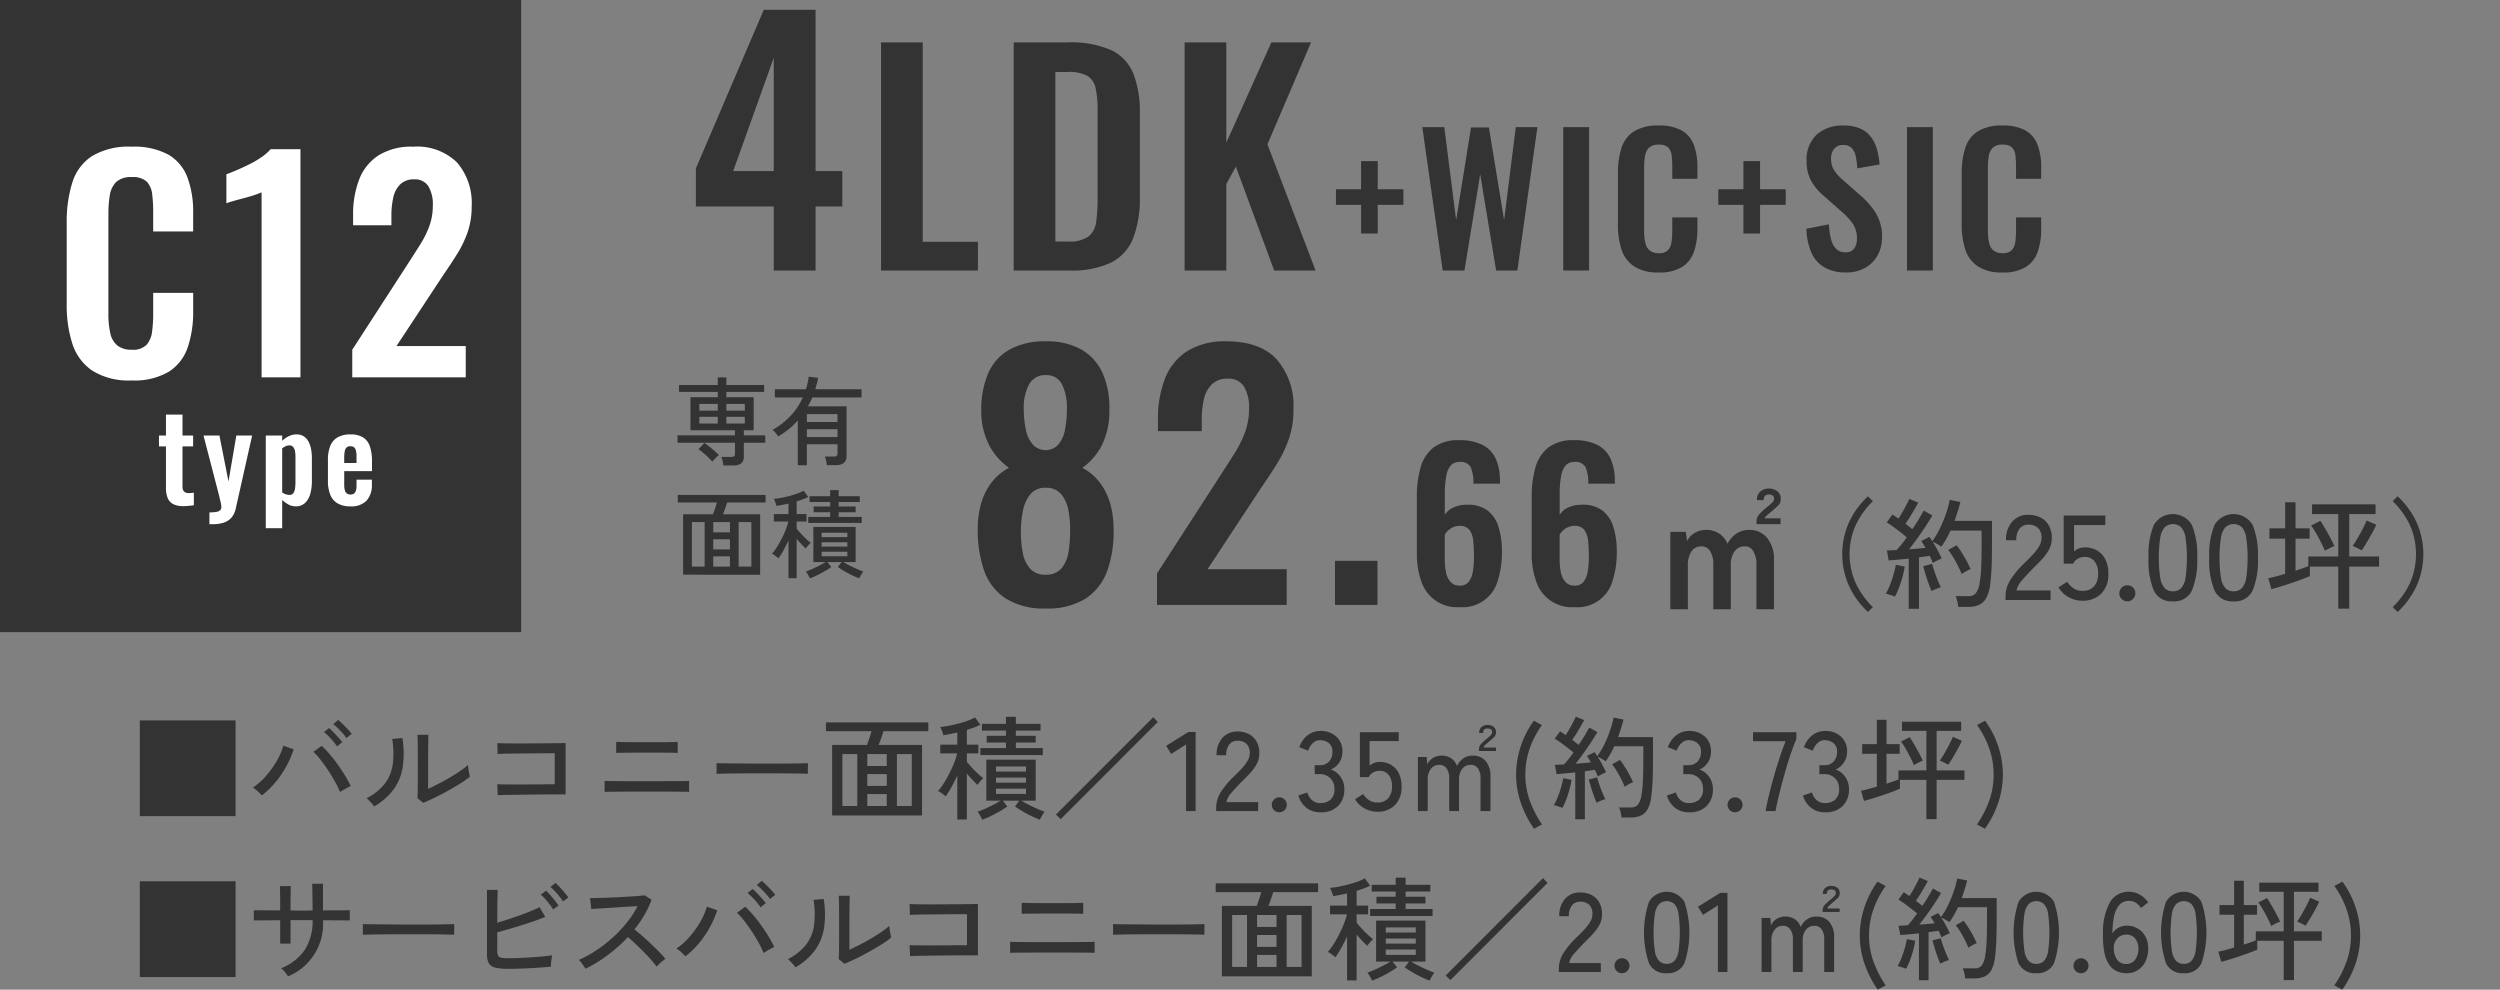 <svg xmlns="http://www.w3.org/2000/svg" viewBox="0 0 310.707 122.998"><rect x="0" y="0" width="310.707" height="122.998" fill="#808080" stroke="none"/><defs><style>.cls-1{fill:none;}.cls-2{fill:#333;}.cls-3{fill:#fff;}</style></defs><g id="レイヤー_2" data-name="レイヤー 2"><g id="SP_詳細"><rect class="cls-1" width="310.707" height="78.562"/><path class="cls-2" d="M96.164,33.62v-7.96H86.484V20.94L94.923,1.22h6.44V21.26h3.32v4.4h-3.32v7.96ZM91.124,21.26h5.04V7.18Z"/><path class="cls-2" d="M109.499,33.62V5.27h5.181V30.05h6.859v3.57Z"/><path class="cls-2" d="M125.983,33.62V5.27h6.686a12.59,12.59,0,0,1,5.407.945,5.508,5.508,0,0,1,2.765,2.905,12.941,12.941,0,0,1,.823,4.97V24.45a13.853,13.853,0,0,1-.823,5.127,5.73,5.73,0,0,1-2.729,3.045,11.41,11.41,0,0,1-5.232.998Zm5.181-3.605h1.574a4.064,4.064,0,0,0,2.556-.63,2.782,2.782,0,0,0,.944-1.837,20.99,20.99,0,0,0,.176-2.958V13.74a12.614,12.614,0,0,0-.245-2.765,2.37,2.37,0,0,0-1.016-1.54A4.791,4.791,0,0,0,132.668,8.945h-1.505Z"/><path class="cls-2" d="M147.228,33.62V5.27h5.181v12.46l5.6-12.46h4.935l-5.425,12.67,5.985,15.68H158.358l-4.76-12.915-1.189,2.17V33.62Z"/><path class="cls-2" d="M169.159,29.022v-3.564h-3.124v-1.936h3.124v-3.498h2.067v3.498h3.19v1.936h-3.19v3.564Z"/><path class="cls-2" d="M179.3,33.62,176.77,15.8h2.729l1.474,11.55,1.849-11.506h2.222l1.892,11.506L188.386,15.8h2.685l-2.486,17.82h-2.64L183.964,21.674l-1.958,11.946Z"/><path class="cls-2" d="M194.283,33.62V15.8h3.212V33.62Z"/><path class="cls-2" d="M206.14,33.862a5.319,5.319,0,0,1-3.068-.77,4.014,4.014,0,0,1-1.552-2.101,9.786,9.786,0,0,1-.439-3.069V21.564a10.214,10.214,0,0,1,.439-3.168,3.8,3.8,0,0,1,1.552-2.068,5.568,5.568,0,0,1,3.068-.726,5.632,5.632,0,0,1,2.894.627,3.448,3.448,0,0,1,1.484,1.793,7.631,7.631,0,0,1,.44,2.706v1.496h-3.124v-1.54a10.967,10.967,0,0,0-.077-1.364,1.694,1.694,0,0,0-.418-.979,1.57,1.57,0,0,0-1.177-.363,1.667,1.667,0,0,0-1.221.385,1.855,1.855,0,0,0-.495,1.034,8.721,8.721,0,0,0-.11,1.463v7.744a6.806,6.806,0,0,0,.154,1.595,1.652,1.652,0,0,0,.561.946,1.755,1.755,0,0,0,1.111.319,1.482,1.482,0,0,0,1.155-.385,1.897,1.897,0,0,0,.429-1.023,10.545,10.545,0,0,0,.088-1.43v-1.606h3.124V28.45a8.654,8.654,0,0,1-.418,2.805,3.649,3.649,0,0,1-1.463,1.914A5.286,5.286,0,0,1,206.14,33.862Z"/><path class="cls-2" d="M216.679,29.022v-3.564h-3.124v-1.936h3.124v-3.498h2.067v3.498h3.19v1.936h-3.19v3.564Z"/><path class="cls-2" d="M229.439,33.862a5.262,5.262,0,0,1-2.684-.627,3.95,3.95,0,0,1-1.629-1.837,7.893,7.893,0,0,1-.615-2.97l2.794-.55a8.607,8.607,0,0,0,.253,1.826,2.637,2.637,0,0,0,.638,1.221,1.532,1.532,0,0,0,1.133.429,1.27,1.27,0,0,0,1.122-.473,2.051,2.051,0,0,0,.33-1.199,3.24,3.24,0,0,0-.528-1.914,8.257,8.257,0,0,0-1.407-1.496l-2.244-1.98a6.734,6.734,0,0,1-1.507-1.815,5,5,0,0,1-.562-2.475,4.221,4.221,0,0,1,1.232-3.256,4.755,4.755,0,0,1,3.366-1.144,4.993,4.993,0,0,1,2.09.385,3.331,3.331,0,0,1,1.331,1.067,4.805,4.805,0,0,1,.736,1.551,9.169,9.169,0,0,1,.309,1.837l-2.772.484a9.526,9.526,0,0,0-.187-1.496,2.091,2.091,0,0,0-.506-1.034,1.424,1.424,0,0,0-1.067-.374,1.35,1.35,0,0,0-1.111.473,1.803,1.803,0,0,0-.385,1.177,2.699,2.699,0,0,0,.374,1.485,5.782,5.782,0,0,0,1.078,1.199l2.222,1.958a9.214,9.214,0,0,1,1.881,2.167,5.535,5.535,0,0,1,.781,3.003,4.513,4.513,0,0,1-.561,2.266,4.023,4.023,0,0,1-1.562,1.551A4.712,4.712,0,0,1,229.439,33.862Z"/><path class="cls-2" d="M237.006,33.62V15.8h3.212V33.62Z"/><path class="cls-2" d="M248.865,33.862a5.319,5.319,0,0,1-3.068-.77,4.014,4.014,0,0,1-1.552-2.101,9.786,9.786,0,0,1-.439-3.069V21.564a10.214,10.214,0,0,1,.439-3.168,3.8,3.8,0,0,1,1.552-2.068,5.568,5.568,0,0,1,3.068-.726,5.632,5.632,0,0,1,2.894.627,3.448,3.448,0,0,1,1.484,1.793,7.631,7.631,0,0,1,.44,2.706v1.496h-3.124v-1.54A10.967,10.967,0,0,0,250.482,19.32a1.694,1.694,0,0,0-.418-.979,1.57,1.57,0,0,0-1.177-.363,1.667,1.667,0,0,0-1.221.385,1.855,1.855,0,0,0-.495,1.034,8.721,8.721,0,0,0-.11,1.463v7.744a6.806,6.806,0,0,0,.154,1.595,1.652,1.652,0,0,0,.561.946,1.755,1.755,0,0,0,1.111.319,1.482,1.482,0,0,0,1.155-.385,1.897,1.897,0,0,0,.429-1.023,10.545,10.545,0,0,0,.088-1.43v-1.606h3.124V28.45a8.654,8.654,0,0,1-.418,2.805,3.649,3.649,0,0,1-1.463,1.914A5.286,5.286,0,0,1,248.865,33.862Z"/><path class="cls-2" d="M129.957,75.623a8.877,8.877,0,0,1-4.96-1.24,6.765,6.765,0,0,1-2.681-3.46,15.138,15.138,0,0,1-.8-5.14,12.027,12.027,0,0,1,.26-2.58,8.637,8.637,0,0,1,.761-2.14,7.156,7.156,0,0,1,1.22-1.7,6.418,6.418,0,0,1,1.64-1.22,8.097,8.097,0,0,1-2.42-2.74,9.212,9.212,0,0,1-1.02-4.42,11.231,11.231,0,0,1,.859-4.58,6.19,6.19,0,0,1,2.66-2.96,8.984,8.984,0,0,1,4.48-1.02,8.709,8.709,0,0,1,4.479,1.04,6.371,6.371,0,0,1,2.62,2.96,10.687,10.687,0,0,1,.82,4.56,9.518,9.518,0,0,1-.98,4.44,7.778,7.778,0,0,1-2.38,2.72,6.423,6.423,0,0,1,1.641,1.22,7.212,7.212,0,0,1,1.22,1.7,8.676,8.676,0,0,1,.76,2.14,12.027,12.027,0,0,1,.26,2.58,14.251,14.251,0,0,1-.779,5.14,6.911,6.911,0,0,1-2.681,3.46A8.856,8.856,0,0,1,129.957,75.623Zm0-4.2a2.416,2.416,0,0,0,1.979-.8,4.163,4.163,0,0,0,.86-2.02,15.479,15.479,0,0,0,.2-2.5,12.083,12.083,0,0,0-.2-2.62,4.496,4.496,0,0,0-.9-2.06,2.37,2.37,0,0,0-1.939-.8,2.324,2.324,0,0,0-1.9.8,4.649,4.649,0,0,0-.92,2.04,12.82,12.82,0,0,0-.26,2.64,14.405,14.405,0,0,0,.22,2.52,4.081,4.081,0,0,0,.9,2.02A2.46,2.46,0,0,0,129.957,71.424Zm0-15.48a2.114,2.114,0,0,0,1.58-.7,3.906,3.906,0,0,0,.819-1.82,13.092,13.092,0,0,0,.24-2.64,6.533,6.533,0,0,0-.6-3,2.111,2.111,0,0,0-2.04-1.16,2.206,2.206,0,0,0-2.061,1.16,5.938,5.938,0,0,0-.659,2.96,12.377,12.377,0,0,0,.26,2.66,3.946,3.946,0,0,0,.859,1.84A2.181,2.181,0,0,0,129.957,55.943Z"/><path class="cls-2" d="M143.795,75.183V71.263l8-12.36q.88-1.359,1.66-2.6a14.071,14.071,0,0,0,1.28-2.58,8.354,8.354,0,0,0,.5-2.94,4.979,4.979,0,0,0-.64-2.76,2.235,2.235,0,0,0-2-.96,2.701,2.701,0,0,0-2,.72,3.741,3.741,0,0,0-.98,1.88,11.693,11.693,0,0,0-.26,2.56V53.583h-5.44V52.143a13.714,13.714,0,0,1,.86-5.06,7.109,7.109,0,0,1,2.74-3.42,8.795,8.795,0,0,1,4.92-1.24q4.159,0,6.239,2.24a8.821,8.821,0,0,1,2.08,6.24,11.036,11.036,0,0,1-.56,3.62,15.398,15.398,0,0,1-1.48,3.1q-.92,1.48-2,3.04l-6.64,10.08h9.84V75.183Z"/><path class="cls-2" d="M165.916,75.183v-5.48h5.28v5.48Z"/><path class="cls-2" d="M181.39,75.458a4.654,4.654,0,0,1-4.763-3.262,10.066,10.066,0,0,1-.537-3.388V61.708a13.069,13.069,0,0,1,.45-3.562,4.801,4.801,0,0,1,1.6-2.512,5.021,5.021,0,0,1,3.226-.925,6.178,6.178,0,0,1,2.887.587,3.624,3.624,0,0,1,1.638,1.713,6.533,6.533,0,0,1,.525,2.775,1.097,1.097,0,0,0,.013.163,1.23,1.23,0,0,1,.012.162h-3.324a4.875,4.875,0,0,0-.325-2.025,1.395,1.395,0,0,0-1.4-.675,1.419,1.419,0,0,0-1.05.4,2.571,2.571,0,0,0-.588,1.312,12.615,12.615,0,0,0-.188,2.438v2.425a2.406,2.406,0,0,1,1.062-.912,3.847,3.847,0,0,1,1.663-.338,3.991,3.991,0,0,1,2.6.725,4.112,4.112,0,0,1,1.362,2.075,10.161,10.161,0,0,1,.413,3.025,11.597,11.597,0,0,1-.5,3.538,4.533,4.533,0,0,1-4.775,3.362Zm.025-2.675a1.349,1.349,0,0,0,1.1-.45,2.707,2.707,0,0,0,.525-1.25,10.327,10.327,0,0,0,.149-1.875q0-1.099-.087-1.962a2.772,2.772,0,0,0-.463-1.375,1.447,1.447,0,0,0-1.25-.513,1.907,1.907,0,0,0-.787.163,2.209,2.209,0,0,0-.625.413,2.467,2.467,0,0,0-.413.5v3.175a7.194,7.194,0,0,0,.163,1.575,2.425,2.425,0,0,0,.575,1.163A1.455,1.455,0,0,0,181.416,72.783Z"/><path class="cls-2" d="M195.665,75.458a4.654,4.654,0,0,1-4.763-3.262,10.066,10.066,0,0,1-.537-3.388V61.708a13.068,13.068,0,0,1,.45-3.562,4.801,4.801,0,0,1,1.6-2.512,5.021,5.021,0,0,1,3.226-.925,6.178,6.178,0,0,1,2.887.587,3.624,3.624,0,0,1,1.638,1.713,6.533,6.533,0,0,1,.525,2.775,1.097,1.097,0,0,0,.013.163,1.228,1.228,0,0,1,.012.162h-3.324a4.875,4.875,0,0,0-.325-2.025,1.395,1.395,0,0,0-1.4-.675,1.419,1.419,0,0,0-1.05.4,2.571,2.571,0,0,0-.588,1.312,12.615,12.615,0,0,0-.188,2.438v2.425a2.406,2.406,0,0,1,1.062-.912,3.847,3.847,0,0,1,1.663-.338,3.991,3.991,0,0,1,2.6.725,4.112,4.112,0,0,1,1.362,2.075A10.161,10.161,0,0,1,200.94,68.558a11.597,11.597,0,0,1-.5,3.538,4.533,4.533,0,0,1-4.775,3.362Zm.025-2.675a1.349,1.349,0,0,0,1.1-.45,2.707,2.707,0,0,0,.525-1.25,10.327,10.327,0,0,0,.149-1.875q0-1.099-.087-1.962a2.772,2.772,0,0,0-.463-1.375,1.447,1.447,0,0,0-1.25-.513,1.907,1.907,0,0,0-.787.163,2.209,2.209,0,0,0-.625.413,2.467,2.467,0,0,0-.413.5v3.175a7.194,7.194,0,0,0,.163,1.575,2.425,2.425,0,0,0,.575,1.163A1.455,1.455,0,0,0,195.69,72.783Z"/><path class="cls-2" d="M207.592,75.719V66.099h1.92l.16,1.16a2.361,2.361,0,0,1,.91-1,2.683,2.683,0,0,1,1.469-.4,2.889,2.889,0,0,1,1.611.45,2.713,2.713,0,0,1,1.029,1.271,3.454,3.454,0,0,1,1.09-1.24,2.749,2.749,0,0,1,1.611-.48,2.794,2.794,0,0,1,2.229.99,4.155,4.155,0,0,1,.85,2.79v6.08h-2.18V70.16a3.028,3.028,0,0,0-.389-1.66,1.182,1.182,0,0,0-1.031-.601,1.528,1.528,0,0,0-1.289.62,2.859,2.859,0,0,0-.471,1.76v5.44h-2.18V70.16a3.027,3.027,0,0,0-.391-1.66,1.214,1.214,0,0,0-1.07-.601,1.452,1.452,0,0,0-1.25.63,2.98,2.98,0,0,0-.449,1.75v5.44ZM218.313,65.139V64.819a1.254,1.254,0,0,1,.26-.819,8.668,8.668,0,0,1,.979-.94,8.124,8.124,0,0,0,.641-.54.76.76,0,0,0,.301-.52q0-.541-.68-.54-.621,0-.621.7h-.84a1.334,1.334,0,0,1,.43-1.07,1.528,1.528,0,0,1,1.031-.37,1.631,1.631,0,0,1,1.119.37,1.106,1.106,0,0,1,.381.95,1.073,1.073,0,0,1-.33.8q-.331.319-.852.76c-.213.174-.396.33-.549.47a1.182,1.182,0,0,0-.291.351h2v.72Z"/><path class="cls-2" d="M232.151,76.056a10.406,10.406,0,0,1-2.325-3.173,9.688,9.688,0,0,1,0-8.025,10.39,10.39,0,0,1,2.325-3.172l.615.6a10.394,10.394,0,0,0-2.13,2.978,8.881,8.881,0,0,0,0,7.215,10.381,10.381,0,0,0,2.13,2.978Z"/><path class="cls-2" d="M235.511,74.151a2.74,2.74,0,0,0-.346-.135q-.224-.075-.442-.143a2.058,2.058,0,0,0-.353-.083,7.278,7.278,0,0,0,.511-1.058,13.591,13.591,0,0,0,.449-1.319,11.149,11.149,0,0,0,.285-1.223l1.11.225a12.174,12.174,0,0,1-.277,1.283,13.563,13.563,0,0,1-.436,1.342A9.08,9.08,0,0,1,235.511,74.151Zm1.71,1.515V69.426q-.721.075-1.38.135-.661.06-1.11.09l-.225-1.23c.159-.01.342-.02.547-.029s.428-.021.668-.03c.18-.189.38-.423.6-.697q.33-.413.66-.878-.33-.284-.765-.622c-.29-.226-.585-.447-.886-.668q-.45-.33-.84-.569l.705-.976q.166.105.36.232.195.127.39.277.24-.359.503-.824.262-.466.495-.908c.154-.295.272-.537.353-.728l1.109.465q-.33.615-.765,1.343-.435.728-.825,1.282c.16.12.312.238.458.353q.217.173.397.323.464-.675.84-1.306.375-.63.569-1.005l1.08.601q-.33.584-.817,1.327T238.316,66.875q-.541.75-1.05,1.396.57-.045,1.095-.09.524-.045.945-.091-.135-.239-.271-.457-.135-.217-.255-.397l1.005-.51a6.315,6.315,0,0,1,.36.54,9.516,9.516,0,0,0,.952-1.59,16.756,16.756,0,0,0,.766-1.86,11.792,11.792,0,0,0,.457-1.695l1.32.271q-.135.555-.322,1.147-.189.592-.397,1.192h4.649v2.55q0,1.365-.022,2.34-.022.976-.075,1.688c-.035.476-.077.907-.127,1.298a4.695,4.695,0,0,1-.48,1.695,1.985,1.985,0,0,1-.899.869,3.143,3.143,0,0,1-1.32.256h-1.275a3.714,3.714,0,0,0-.112-.698,4.182,4.182,0,0,0-.202-.638h1.575a1.185,1.185,0,0,0,.899-.329,2.639,2.639,0,0,0,.495-1.275,13.689,13.689,0,0,0,.195-1.897q.06-1.223.06-3.308v-1.335h-3.87a11.373,11.373,0,0,1-.532,1.05,10.725,10.725,0,0,1-.607.945,5.08,5.08,0,0,0-.525-.33A3.931,3.931,0,0,0,240.191,67.34q.33.495.63,1.058t.495,1.013c-.13.051-.314.135-.555.255a5.541,5.541,0,0,0-.54.3c-.051-.129-.107-.27-.173-.42q-.098-.224-.218-.465c-.189.03-.397.061-.622.09-.225.03-.463.065-.713.105v6.39Zm2.835-2.205q-.166-.39-.375-.967-.211-.577-.383-1.163-.173-.584-.277-.96l1.11-.285q.104.406.292.953.188.548.405,1.072c.145.351.277.645.397.885a1.8,1.8,0,0,0-.36.105c-.16.06-.314.125-.465.194C240.252,73.365,240.136,73.421,240.056,73.46Zm3.75-2.114q-.195-.495-.473-1.043-.278-.548-.593-1.064a8.597,8.597,0,0,0-.614-.893l1.05-.585a14.087,14.087,0,0,1,.944,1.425,15.036,15.036,0,0,1,.795,1.545,4.324,4.324,0,0,0-.577.277A3.623,3.623,0,0,0,243.806,71.346Z"/><path class="cls-2" d="M249.252,74.57v-.42a3.96,3.96,0,0,1,.637-2.13,11.558,11.558,0,0,1,1.853-2.175q.51-.495.953-.982a6.067,6.067,0,0,0,.728-.968,1.966,1.966,0,0,0,.3-.931,1.709,1.709,0,0,0-.405-1.319,1.663,1.663,0,0,0-1.229-.436,1.334,1.334,0,0,0-1.096.503,2.235,2.235,0,0,0-.404,1.433h-1.275a3.306,3.306,0,0,1,.772-2.317,2.583,2.583,0,0,1,2.003-.848,3.241,3.241,0,0,1,1.537.353,2.476,2.476,0,0,1,1.035,1.027,3.158,3.158,0,0,1,.337,1.635,2.835,2.835,0,0,1-.345,1.312,5.897,5.897,0,0,1-.854,1.178q-.526.57-1.17,1.2-.721.735-1.312,1.417a2.761,2.761,0,0,0-.698,1.283h4.23V74.57Z"/><path class="cls-2" d="M258.792,74.66a3.421,3.421,0,0,1-1.703-.45,3.283,3.283,0,0,1-1.252-1.215l1.08-.689a2.754,2.754,0,0,0,.81.824,1.92,1.92,0,0,0,1.065.301,1.858,1.858,0,0,0,1.462-.562,2.295,2.295,0,0,0,.503-1.583,2.356,2.356,0,0,0-.442-1.53,1.498,1.498,0,0,0-1.223-.54,1.715,1.715,0,0,0-.862.226,1.252,1.252,0,0,0-.562.615H256.481V64.07h5.175v1.185H257.771v3.285a1.974,1.974,0,0,1,1.335-.51,2.985,2.985,0,0,1,1.5.375,2.644,2.644,0,0,1,1.043,1.103,3.786,3.786,0,0,1,.382,1.777,3.336,3.336,0,0,1-.893,2.505A3.217,3.217,0,0,1,258.792,74.66Z"/><path class="cls-2" d="M264.401,74.736a.968.968,0,0,1-.712-.293.949.949,0,0,1-.293-.697,1,1,0,0,1,1.005-1.005.953.953,0,0,1,.698.293.971.971,0,0,1,.292.712.999.999,0,0,1-.99.99Z"/><path class="cls-2" d="M270.056,74.736a2.409,2.409,0,0,1-2.37-1.335,9.613,9.613,0,0,1-.66-4.08,9.672,9.672,0,0,1,.66-4.088,2.75,2.75,0,0,1,4.725,0,9.672,9.672,0,0,1,.66,4.088,9.613,9.613,0,0,1-.66,4.08A2.396,2.396,0,0,1,270.056,74.736Zm0-1.245a1.367,1.367,0,0,0,1.013-.383,2.477,2.477,0,0,0,.555-1.297,18.232,18.232,0,0,0,0-4.995,2.477,2.477,0,0,0-.555-1.298,1.523,1.523,0,0,0-2.018,0,2.468,2.468,0,0,0-.57,1.298,17.448,17.448,0,0,0,0,4.995,2.468,2.468,0,0,0,.57,1.297A1.371,1.371,0,0,0,270.056,73.49Z"/><path class="cls-2" d="M277.601,74.736a2.409,2.409,0,0,1-2.37-1.335,9.613,9.613,0,0,1-.66-4.08,9.672,9.672,0,0,1,.66-4.088,2.75,2.75,0,0,1,4.725,0,9.672,9.672,0,0,1,.66,4.088,9.613,9.613,0,0,1-.66,4.08A2.396,2.396,0,0,1,277.601,74.736Zm0-1.245a1.367,1.367,0,0,0,1.013-.383,2.477,2.477,0,0,0,.555-1.297,18.232,18.232,0,0,0,0-4.995,2.477,2.477,0,0,0-.555-1.298,1.523,1.523,0,0,0-2.018,0,2.468,2.468,0,0,0-.57,1.298,17.448,17.448,0,0,0,0,4.995,2.468,2.468,0,0,0,.57,1.297A1.371,1.371,0,0,0,277.601,73.49Z"/><path class="cls-2" d="M290.606,75.651V70.415h-3.525v1.186q-.42.18-1.042.412-.623.233-1.312.465-.69.233-1.328.428-.637.195-1.103.315l-.39-1.351q.39-.075.938-.225.548-.149,1.162-.33V66.95H282.056v-1.29h1.949V62.42h1.29v3.24h1.755v1.29h-1.755V70.926c.301-.101.588-.198.863-.293q.412-.142.727-.263V69.155h3.721V63.891h-3.255V62.676h7.89v1.215h-3.27v5.265h3.704v1.26h-3.704v5.235Zm-1.665-7.2q-.18-.45-.473-1.035-.293-.584-.622-1.147-.331-.562-.615-.952l1.154-.585q.271.404.601.975.33.571.638,1.141.306.57.502,1.02a2.831,2.831,0,0,0-.382.157c-.155.075-.308.153-.458.232C289.135,68.336,289.021,68.401,288.941,68.45Zm4.575-.045c-.08-.05-.198-.115-.353-.195q-.233-.119-.458-.225a3.284,3.284,0,0,0-.314-.135,11.182,11.182,0,0,0,.607-.945q.322-.555.63-1.147.308-.592.502-1.072l1.2.524q-.195.451-.524,1.051-.331.599-.676,1.177Q293.786,68.016,293.516,68.405Z"/><path class="cls-2" d="M297.986,76.056l-.615-.601a10.136,10.136,0,0,0,2.138-2.978,8.965,8.965,0,0,0,0-7.215,10.149,10.149,0,0,0-2.138-2.978l.615-.6a10.39,10.39,0,0,1,2.325,3.172,9.688,9.688,0,0,1,0,8.025A10.406,10.406,0,0,1,297.986,76.056Z"/><path class="cls-2" d="M89.903,57.846a3.103,3.103,0,0,0-.09-.546,3.453,3.453,0,0,0-.162-.51h1.225a.593.593,0,0,0,.359-.084.393.393,0,0,0,.107-.324v-1.356H84.202v-.924h7.141v-.624H85.811V49.362h3.395v-.648H84.395V47.85h4.811v-.948H90.274v.948h4.693v.864H90.274v.648h3.396v4.116H92.446v.624h2.664v.924H92.446v1.692a1.07,1.07,0,0,1-.316.858,1.514,1.514,0,0,1-.99.27ZM88.522,57.378a5.204,5.204,0,0,0-.486-.522q-.293-.282-.617-.558a6.849,6.849,0,0,0-.611-.468l.73-.78c.193.128.4.28.625.456.225.176.439.356.648.54a6.798,6.798,0,0,1,.527.516,3.478,3.478,0,0,0-.27.24c-.107.104-.213.208-.312.312S88.579,57.306,88.522,57.378ZM86.915,51.042h2.291v-.84h-2.291Zm0,1.596h2.291v-.84h-2.291Zm3.359-1.596h2.293v-.84H90.274Zm0,1.596h2.293v-.84H90.274Z"/><path class="cls-2" d="M99.155,57.821V52.254a9.224,9.224,0,0,1-1.146,1.098,10.241,10.241,0,0,1-1.303.894,2.274,2.274,0,0,0-.311-.444,2.335,2.335,0,0,0-.385-.372,9.219,9.219,0,0,0,2.238-1.74,8.362,8.362,0,0,0,1.529-2.292H96.299v-1.02h3.863a9.193,9.193,0,0,0,.348-1.56l1.164.144a6.416,6.416,0,0,1-.156.72c-.064.232-.127.464-.191.696h5.748v1.02h-6.121q-.12.288-.258.564t-.293.54h4.812v6.168q0,1.14-1.332,1.14h-1.117a4.771,4.771,0,0,0-.096-.552,2.904,2.904,0,0,0-.156-.516h1.104a.569.569,0,0,0,.361-.09.395.395,0,0,0,.107-.318V55.217h-3.805v2.604Zm1.127-5.376h3.805v-.972h-3.805Zm0,1.872h3.805v-.972h-3.805Z"/><path class="cls-2" d="M84.899,71.425V63.914h3.707q.132-.312.264-.714.132-.402.229-.75H84.239v-.936H95.147v.936H90.37c-.062.224-.143.47-.238.738-.098.268-.189.51-.277.726h4.621v7.512Zm1.092-1.008h1.584V64.886h-1.584Zm2.652-4.26h2.076v-1.272H88.643Zm0,2.124h2.076V67.022H88.643Zm0,2.136h2.076v-1.272H88.643Zm3.156,0h1.584V64.886h-1.584Z"/><path class="cls-2" d="M97.991,71.858V67.166c-.201.44-.41.858-.631,1.254a8.574,8.574,0,0,1-.617.978,1.688,1.688,0,0,0-.229-.204c-.104-.08-.209-.156-.318-.228a1.396,1.396,0,0,0-.258-.144,5.44,5.44,0,0,0,.594-.792c.205-.32.404-.67.602-1.05q.293-.57.516-1.134a7.362,7.362,0,0,0,.33-1.032H96.178v-.924h1.812v-1.296q-.384.083-.762.156c-.252.048-.494.092-.727.132a1.371,1.371,0,0,0-.072-.27c-.039-.116-.084-.232-.131-.348a2.76,2.76,0,0,0-.121-.258,12.369,12.369,0,0,0,1.285-.21,12.737,12.737,0,0,0,1.361-.366,6.253,6.253,0,0,0,1.062-.444l.562.78a5.38,5.38,0,0,1-.666.288q-.366.132-.773.264v1.572h1.225v.924H99.01v.888q.205.264.521.612.319.348.654.66a5.676,5.676,0,0,0,.576.48,2.46,2.46,0,0,0-.197.198c-.084.092-.166.188-.246.288a1.959,1.959,0,0,0-.168.234c-.152-.136-.332-.313-.541-.534-.207-.22-.408-.446-.6-.678v4.896Zm2.664.024q-.073-.168-.223-.432a2.778,2.778,0,0,0-.281-.42q.322-.108.768-.306c.297-.132.594-.274.895-.426q.448-.228.785-.444h-1.512V65.486h5.256v4.368h-1.512a8.703,8.703,0,0,0,.791.444q.457.229.906.426.451.198.762.306a4.53,4.53,0,0,0-.275.42,4.254,4.254,0,0,0-.229.432q-.407-.156-.893-.39-.486-.234-.949-.504c-.307-.18-.578-.354-.809-.522l.455-.612h-1.752l.48.612q-.349.252-.811.522c-.309.18-.623.348-.947.504Q101.075,71.726,100.655,71.882Zm-.205-6.888V64.25h2.725v-.588h-2.053V62.942h2.053v-.552h-2.557v-.72h2.557v-.756H104.231v.756h2.627v.72h-2.627v.552h2.111v.72H104.231v.588h2.867v.744Zm1.668,1.764h3.193v-.552h-3.193Zm0,1.176h3.193v-.54h-3.193Zm0,1.2h3.193v-.564h-3.193Z"/><rect class="cls-2" width="64.766" height="78.562"/><path class="cls-3" d="M16.341,47.281a8.46,8.46,0,0,1-4.882-1.225,6.384,6.384,0,0,1-2.468-3.343,15.545,15.545,0,0,1-.7-4.882V27.716a16.227,16.227,0,0,1,.7-5.04,6.041,6.041,0,0,1,2.468-3.29,8.859,8.859,0,0,1,4.882-1.155,8.955,8.955,0,0,1,4.603.998,5.493,5.493,0,0,1,2.363,2.853,12.179,12.179,0,0,1,.699,4.305V28.766H19.037V26.316a17.716,17.716,0,0,0-.122-2.17,2.7,2.7,0,0,0-.665-1.558,2.501,2.501,0,0,0-1.873-.577,2.657,2.657,0,0,0-1.942.612,2.952,2.952,0,0,0-.787,1.645,13.954,13.954,0,0,0-.176,2.328V38.916a10.916,10.916,0,0,0,.245,2.538,2.63,2.63,0,0,0,.893,1.505,2.793,2.793,0,0,0,1.768.507,2.356,2.356,0,0,0,1.838-.612,3.016,3.016,0,0,0,.683-1.627,16.853,16.853,0,0,0,.14-2.275V36.396h4.97v2.275a13.755,13.755,0,0,1-.665,4.462,5.801,5.801,0,0,1-2.327,3.045A8.414,8.414,0,0,1,16.341,47.281Z"/><path class="cls-3" d="M32.511,46.896V23.901a7.992,7.992,0,0,1-.822.315c-.409.14-.857.275-1.348.403q-.735.193-1.348.367a8.227,8.227,0,0,0-.857.28v-3.605q.489-.175,1.225-.49.735-.315,1.558-.717a12.311,12.311,0,0,0,1.54-.893,6.076,6.076,0,0,0,1.173-1.015h3.71v28.35Z"/><path class="cls-3" d="M43.78,46.896V43.466l7-10.815q.771-1.189,1.453-2.275a12.329,12.329,0,0,0,1.12-2.257,7.32,7.32,0,0,0,.438-2.573A4.352,4.352,0,0,0,53.23,23.131a1.954,1.954,0,0,0-1.75-.84,2.365,2.365,0,0,0-1.75.63,3.278,3.278,0,0,0-.857,1.645,10.219,10.219,0,0,0-.228,2.24v1.19H43.885V26.736a11.989,11.989,0,0,1,.753-4.427,6.215,6.215,0,0,1,2.397-2.993,7.697,7.697,0,0,1,4.305-1.085,7.098,7.098,0,0,1,5.46,1.96,7.721,7.721,0,0,1,1.82,5.46,9.663,9.663,0,0,1-.49,3.167A13.477,13.477,0,0,1,56.836,31.531q-.806,1.296-1.75,2.66l-5.811,8.82H57.885v3.885Z"/><path class="cls-3" d="M22.787,62.901a2.619,2.619,0,0,1-1.297-.27,1.482,1.482,0,0,1-.668-.78,3.405,3.405,0,0,1-.195-1.215V55.476h-.87V54.126h.87V51.531h2.056v2.595h1.319v1.35H22.682v4.98a.861.861,0,0,0,.194.637.812.812,0,0,0,.585.188c.11,0,.218-.005.323-.015.104-.01.207-.02.308-.03v1.56q-.256.03-.593.067A6.497,6.497,0,0,1,22.787,62.901Z"/><path class="cls-3" d="M26.027,65.151V63.681a5.011,5.011,0,0,0,.855-.06.895.895,0,0,0,.479-.21.57.57,0,0,0,.15-.42,3.109,3.109,0,0,0-.098-.615q-.098-.42-.218-.915l-1.904-7.335H27.272L28.397,59.841l.975-5.715h1.966L29.312,63.141a2.584,2.584,0,0,1-.555,1.2,2.175,2.175,0,0,1-.976.623,4.477,4.477,0,0,1-1.364.188Z"/><path class="cls-3" d="M33.032,65.646v-11.52h2.04v.66a3.189,3.189,0,0,1,.824-.578,2.149,2.149,0,0,1,.945-.218,1.604,1.604,0,0,1,.96.27,1.822,1.822,0,0,1,.585.713,3.525,3.525,0,0,1,.293.945,6.008,6.008,0,0,1,.082.967v2.94a5.647,5.647,0,0,1-.202,1.56,2.438,2.438,0,0,1-.646,1.125,1.638,1.638,0,0,1-1.177.42,1.807,1.807,0,0,1-.878-.225,3.963,3.963,0,0,1-.787-.57v3.51Zm2.939-4.14a.561.561,0,0,0,.487-.217,1.297,1.297,0,0,0,.211-.585,5.827,5.827,0,0,0,.052-.803v-3.105a4,4,0,0,0-.06-.728,1.096,1.096,0,0,0-.226-.518.592.592,0,0,0-.479-.195,1.079,1.079,0,0,0-.473.112,2.002,2.002,0,0,0-.412.263v5.475a1.841,1.841,0,0,0,.42.217A1.374,1.374,0,0,0,35.971,61.506Z"/><path class="cls-3" d="M43.546,62.931a3.068,3.068,0,0,1-1.59-.367,2.182,2.182,0,0,1-.908-1.08,4.53,4.53,0,0,1-.292-1.717V57.156a4.564,4.564,0,0,1,.292-1.74,2.133,2.133,0,0,1,.915-1.065,3.126,3.126,0,0,1,1.583-.36,2.86,2.86,0,0,1,1.612.39,2.131,2.131,0,0,1,.825,1.132A5.762,5.762,0,0,1,46.231,57.321v1.23H42.781v1.71a2.381,2.381,0,0,0,.083.69.686.686,0,0,0,.263.39.765.765,0,0,0,.435.12.695.695,0,0,0,.436-.127.722.722,0,0,0,.239-.375,2.19,2.19,0,0,0,.075-.623v-.72h1.905v.585a2.858,2.858,0,0,1-.66,2.025A2.628,2.628,0,0,1,43.546,62.931Zm-.766-5.385h1.53v-.825a2.886,2.886,0,0,0-.075-.728.737.737,0,0,0-.239-.405.749.749,0,0,0-.466-.127.664.664,0,0,0-.435.135.802.802,0,0,0-.24.45,4.129,4.129,0,0,0-.075.9Z"/><path class="cls-2" d="M17.377,101.429V89.53H29.277v11.9Z"/><path class="cls-2" d="M32.539,98.854a6.091,6.091,0,0,0-.504-.504,3.624,3.624,0,0,0-.602-.462,8.436,8.436,0,0,0,1.673-1.505,11.851,11.851,0,0,0,1.316-1.862,8.141,8.141,0,0,0,.791-1.841l1.287.448a12.038,12.038,0,0,1-.909,2.1,12.531,12.531,0,0,1-1.345,1.981A10.285,10.285,0,0,1,32.539,98.854Zm9.717-.42a10.942,10.942,0,0,0-.609-1.274q-.385-.7-.854-1.407-.469-.706-.944-1.316a8.716,8.716,0,0,0-.896-1.001l1.036-.742a13.24,13.24,0,0,1,.973,1.029q.511.595,1.001,1.281.491.686.91,1.379a14.795,14.795,0,0,1,.714,1.309q-.224.098-.637.329Q42.535,98.252,42.256,98.434Zm-.379-5.67a5.612,5.612,0,0,0-.462-.63q-.28-.336-.588-.644a6.202,6.202,0,0,0-.56-.504l.63-.504a6.228,6.228,0,0,1,.539.511q.315.329.623.672a6.592,6.592,0,0,1,.476.581Zm1.177-1.036a5.188,5.188,0,0,0-.477-.609q-.293-.329-.602-.63a6.95,6.95,0,0,0-.561-.497l.616-.518q.224.182.553.504.33.322.645.658a5.568,5.568,0,0,1,.482.574Z"/><path class="cls-2" d="M46.497,100.226a2.725,2.725,0,0,0-.252-.336q-.168-.196-.357-.385a4.087,4.087,0,0,0-.329-.301A6.639,6.639,0,0,0,47.869,97.342a5.17,5.17,0,0,0,.951-2.415,11.18,11.18,0,0,0-.069-3.087l1.26-.112a11.835,11.835,0,0,1,.049,3.549,6.437,6.437,0,0,1-1.113,2.793A7.862,7.862,0,0,1,46.497,100.226Zm6.104-.448-.714-.574c.009-.131.017-.357.021-.679q.006-.483.014-1.12.007-.637.007-1.323V94.808q0-.994-.007-1.96-.007-.966-.035-1.526H53.245q-.015.266-.021.861-.007.595-.014,1.288-.007.693-.007,1.281v3.29q.587-.266,1.315-.644.728-.378,1.442-.798.713-.42,1.302-.826a7.648,7.648,0,0,0,.91-.714,3.765,3.765,0,0,0,.042.49c.028.205.062.399.104.581.042.182.072.31.092.385A10.654,10.654,0,0,1,57.2,97.376q-.75.469-1.597.938-.847.469-1.645.854Q53.16,99.554,52.6,99.778Z"/><path class="cls-2" d="M61.869,98.825l-.07-1.358q.168.014.665.021.497.007,1.204.007h1.498q.791,0,1.54-.007.749-.007,1.344-.014.595-.007.89-.007V93.618h-.799q-.56,0-1.302.007-.743.007-1.54.014-.798.007-1.519.014-.722.007-1.239.021-.519.014-.7.028l-.027-1.344c.148.009.438.019.867.028q.645.014,1.526.014.882,0,1.848-.007.967-.007,1.849-.014t1.525-.014q.645-.007.868-.021v6.384H69.135q-.728,0-1.617.007-.889.007-1.792.021-.902.014-1.708.021-.804.007-1.379.021C62.256,98.807,62,98.816,61.869,98.825Z"/><path class="cls-2" d="M75.141,98.42V97.048q.139.014.595.021c.303.005.67.009,1.099.014q.645.007,1.345.007h3.43q.602,0,1.253-.007.65-.007,1.239-.007.587,0,1.008-.007c.28-.005.457-.012.532-.021v1.372q-.113-.014-.519-.021-.406-.007-.986-.007-.582,0-1.226-.007-.645-.007-1.253-.007H79.607q-.617,0-1.337.007-.722.007-1.394.007-.671,0-1.147.007Q75.253,98.406,75.141,98.42Zm1.441-4.844V92.204q.141.014.63.021.491.007,1.135.014.643.007,1.28.007h2.044c.369,0,.737-.002,1.106-.007q.552-.007.952-.014c.266-.005.432-.012.497-.021v1.372c-.084-.009-.255-.016-.512-.021-.257-.004-.562-.009-.917-.014q-.532-.007-1.092-.007H79.943c-.317,0-.656.002-1.015.007q-.539.007-1.036.007c-.332,0-.616.002-.854.007C76.8,93.559,76.648,93.566,76.583,93.575Z"/><path class="cls-2" d="M89.057,96.179v-.938c0-.177-.005-.308-.014-.392.232.009.583.016,1.05.021q.7.007,1.631.014.93.007,1.974.014,1.043.007,2.086.007,1.043,0,1.968-.007.923-.007,1.624-.021c.466-.009.812-.019,1.035-.028v.308c0,.168-.002.357-.007.567a3.963,3.963,0,0,0,.007.441q-.434-.014-1.287-.028-.855-.014-1.953-.021-1.1-.007-2.289-.007-1.191,0-2.324.007-1.134.007-2.051.021Q89.59,96.152,89.057,96.179Z"/><path class="cls-2" d="M103.421,101.345V92.582h4.326q.154-.364.308-.833.154-.469.267-.875h-5.671v-1.092H115.377v1.092h-5.572q-.111.392-.28.861-.167.469-.321.847h5.39v8.764Zm1.274-1.176h1.848v-6.454h-1.848Zm3.094-4.97h2.422V93.716h-2.422Zm0,2.478h2.422v-1.47h-2.422Zm0,2.492h2.422V98.686h-2.422Zm3.682,0h1.848v-6.454h-1.848Z"/><path class="cls-2" d="M118.975,101.85V96.376q-.35.77-.735,1.463a10.197,10.197,0,0,1-.721,1.141,1.919,1.919,0,0,0-.267-.238q-.182-.14-.371-.266a1.626,1.626,0,0,0-.301-.168,6.634,6.634,0,0,0,.693-.924q.356-.56.699-1.225a14.144,14.144,0,0,0,.603-1.323,8.573,8.573,0,0,0,.385-1.204h-2.1V92.553h2.114v-1.512q-.448.098-.89.182-.441.084-.847.154a1.719,1.719,0,0,0-.084-.315c-.047-.135-.099-.271-.154-.406a2.874,2.874,0,0,0-.14-.301,14.495,14.495,0,0,0,1.498-.245,14.945,14.945,0,0,0,1.589-.427,7.228,7.228,0,0,0,1.239-.518l.657.91a6.335,6.335,0,0,1-.776.336q-.428.154-.903.308v1.834h1.428v1.078h-1.428v1.036q.237.308.609.714.371.406.763.77a6.541,6.541,0,0,0,.672.56,2.65,2.65,0,0,0-.23.231q-.148.161-.287.336a2.305,2.305,0,0,0-.196.273q-.267-.238-.63-.623-.365-.385-.7-.791v5.712Zm3.107.028a5.337,5.337,0,0,0-.259-.504,3.31,3.31,0,0,0-.329-.49q.378-.126.896-.357.519-.231,1.044-.497a10.49,10.49,0,0,0,.917-.518h-1.765v-5.096h6.132v5.096h-1.764a9.875,9.875,0,0,0,.924.518q.532.266,1.058.497.524.231.889.357a4.837,4.837,0,0,0-.322.49,4.62,4.62,0,0,0-.266.504q-.476-.182-1.043-.455-.567-.273-1.106-.588-.539-.315-.944-.609l.531-.714h-2.044l.561.714q-.407.294-.945.609-.539.315-1.106.588Q122.573,101.695,122.083,101.877Zm-.238-8.036v-.868h3.179v-.686h-2.395v-.84h2.395v-.644h-2.982v-.84h2.982v-.882h1.231v.882h3.066v.84h-3.066v.644h2.464v.84h-2.464v.686h3.347v.868Zm1.946,2.058h3.724v-.644h-3.724Zm0,1.372h3.724v-.63h-3.724Zm0,1.4h3.724v-.658h-3.724Z"/><path class="cls-2" d="M131.827,101.808l-.588-.574,12.082-12.096.574.588Z"/><path class="cls-2" d="M147.408,100.8V92.526l-1.848,1.176-.63-1.008,2.758-1.722h.91v9.828Z"/><path class="cls-2" d="M151.147,100.8v-.392a3.698,3.698,0,0,1,.595-1.988,10.751,10.751,0,0,1,1.73-2.03q.475-.462.889-.917a5.645,5.645,0,0,0,.679-.903,1.823,1.823,0,0,0,.28-.868,1.596,1.596,0,0,0-.378-1.232,1.555,1.555,0,0,0-1.148-.406,1.244,1.244,0,0,0-1.021.469,2.084,2.084,0,0,0-.378,1.337H151.203a3.091,3.091,0,0,1,.721-2.163,2.414,2.414,0,0,1,1.869-.791,3.034,3.034,0,0,1,1.436.329,2.305,2.305,0,0,1,.966.959,2.955,2.955,0,0,1,.314,1.526,2.642,2.642,0,0,1-.321,1.225,5.556,5.556,0,0,1-.798,1.099q-.491.532-1.093,1.12-.671.686-1.225,1.323a2.575,2.575,0,0,0-.651,1.197H156.369v1.106Z"/><path class="cls-2" d="M159.001,100.954a.907.907,0,0,1-.665-.273.89.89,0,0,1-.272-.651.931.931,0,0,1,.938-.938.889.889,0,0,1,.651.273.907.907,0,0,1,.273.665.933.933,0,0,1-.925.924Z"/><path class="cls-2" d="M164.083,100.954a2.709,2.709,0,0,1-1.708-.553,2.948,2.948,0,0,1-1.008-1.533l1.106-.378a2.184,2.184,0,0,0,.279.595,1.744,1.744,0,0,0,.519.511,1.403,1.403,0,0,0,.784.21,1.9,1.9,0,0,0,1.315-.427,1.71,1.71,0,0,0,.477-1.337,1.784,1.784,0,0,0-.512-1.33,1.858,1.858,0,0,0-1.364-.504h-.574v-1.106h.574a1.541,1.541,0,0,0,1.211-.462,1.703,1.703,0,0,0,.413-1.176,1.3,1.3,0,0,0-.47-1.134,1.791,1.791,0,0,0-1.07-.336,1.169,1.169,0,0,0-.7.21,1.889,1.889,0,0,0-.49.511,2.716,2.716,0,0,0-.294.581l-1.092-.434a3.174,3.174,0,0,1,1.063-1.498,2.533,2.533,0,0,1,1.54-.518,2.854,2.854,0,0,1,1.995.693,2.417,2.417,0,0,1,.763,1.883,2.372,2.372,0,0,1-.392,1.344,2.345,2.345,0,0,1-1.036.868,2.45,2.45,0,0,1,1.204.924,2.591,2.591,0,0,1,.462,1.526,2.873,2.873,0,0,1-.763,2.072A2.948,2.948,0,0,1,164.083,100.954Z"/><path class="cls-2" d="M171.166,100.884a3.199,3.199,0,0,1-1.589-.42,3.072,3.072,0,0,1-1.169-1.134l1.008-.644a2.59,2.59,0,0,0,.756.77,1.795,1.795,0,0,0,.994.28,1.735,1.735,0,0,0,1.365-.525,2.141,2.141,0,0,0,.469-1.477,2.197,2.197,0,0,0-.413-1.428,1.393,1.393,0,0,0-1.141-.504,1.607,1.607,0,0,0-.805.21,1.177,1.177,0,0,0-.525.574h-1.105V91h4.829v1.106h-3.626v3.066a1.844,1.844,0,0,1,1.246-.476,2.786,2.786,0,0,1,1.4.35,2.471,2.471,0,0,1,.973,1.029,3.527,3.527,0,0,1,.357,1.659,3.12,3.12,0,0,1-.833,2.338A3.006,3.006,0,0,1,171.166,100.884Z"/><path class="cls-2" d="M176.22,100.8v-6.72h1.093l.069.924a1.79,1.79,0,0,1,.687-.784,1.966,1.966,0,0,1,1.092-.308,2.079,2.079,0,0,1,1.211.343,1.854,1.854,0,0,1,.707.959,2.381,2.381,0,0,1,.763-.938,1.993,1.993,0,0,1,1.211-.364,2.019,2.019,0,0,1,1.59.672,2.871,2.871,0,0,1,.595,1.96v4.256h-1.232v-4.004a2.134,2.134,0,0,0-.329-1.309,1.048,1.048,0,0,0-.875-.427,1.292,1.292,0,0,0-1.078.504,2.04,2.04,0,0,0-.392,1.288v3.948h-1.218v-4.004a2.105,2.105,0,0,0-.336-1.309,1.085,1.085,0,0,0-.896-.427,1.25,1.25,0,0,0-1.057.511,2.044,2.044,0,0,0-.385,1.267v3.962Zm7.589-7.462v-.196a.934.934,0,0,1,.217-.623,5.726,5.726,0,0,1,.707-.665q.252-.21.482-.427a.598.598,0,0,0,.231-.413q.028-.476-.588-.476c-.355,0-.532.187-.532.56h-.49a.926.926,0,0,1,.294-.742,1.08,1.08,0,0,1,.729-.252,1.214,1.214,0,0,1,.805.252.883.883,0,0,1,.014,1.267q-.259.245-.623.553-.252.21-.447.392a.659.659,0,0,0-.225.336h1.54v.434Z"/><path class="cls-2" d="M190.654,102.998a12.887,12.887,0,0,1-1.645-3.234,10.746,10.746,0,0,1-.581-3.486,11.06,11.06,0,0,1,.588-3.563,11.302,11.302,0,0,1,1.624-3.143l.994.546a11.322,11.322,0,0,0-1.506,2.877,9.771,9.771,0,0,0-.553,3.283,9.418,9.418,0,0,0,.546,3.213,13.532,13.532,0,0,0,1.526,2.975Z"/><path class="cls-2" d="M194.182,100.407a2.659,2.659,0,0,0-.322-.126q-.209-.07-.413-.133a1.853,1.853,0,0,0-.329-.077,6.749,6.749,0,0,0,.477-.987,12.762,12.762,0,0,0,.42-1.232,10.445,10.445,0,0,0,.266-1.141l1.036.21a11.247,11.247,0,0,1-.259,1.197,12.746,12.746,0,0,1-.406,1.253A8.464,8.464,0,0,1,194.182,100.407Zm1.596,1.414v-5.824q-.671.07-1.288.126c-.41.037-.756.065-1.035.084l-.211-1.148c.149-.009.32-.019.512-.028.191-.009.398-.019.623-.028q.252-.266.56-.651.308-.385.616-.819-.308-.266-.714-.581c-.271-.21-.546-.418-.826-.623s-.541-.383-.784-.532l.658-.91c.103.065.215.138.336.217q.182.119.364.259c.148-.224.306-.48.469-.77q.245-.434.462-.847.217-.413.329-.679l1.036.434q-.309.574-.714,1.253-.407.679-.77,1.197.224.168.427.329.204.161.371.301.434-.63.784-1.218.35-.588.532-.938l1.008.56q-.308.546-.763,1.239-.456.693-.959,1.393-.504.7-.98,1.302.532-.042,1.022-.084.489-.042.882-.084-.126-.224-.252-.427-.126-.203-.238-.371l.938-.476q.167.224.336.504a8.843,8.843,0,0,0,.889-1.484,15.309,15.309,0,0,0,.714-1.736,10.939,10.939,0,0,0,.428-1.582l1.231.252q-.126.518-.301,1.071-.176.553-.371,1.113h4.34v2.38q0,1.274-.021,2.184-.022.91-.07,1.575-.05.665-.119,1.211a4.387,4.387,0,0,1-.448,1.582,1.852,1.852,0,0,1-.84.812,2.934,2.934,0,0,1-1.231.238H201.518a3.558,3.558,0,0,0-.104-.651,3.855,3.855,0,0,0-.189-.595h1.47a1.104,1.104,0,0,0,.84-.308,2.454,2.454,0,0,0,.463-1.19,12.737,12.737,0,0,0,.182-1.771q.056-1.141.056-3.087V92.75h-3.611a10.814,10.814,0,0,1-.497.98,9.949,9.949,0,0,1-.567.882,4.825,4.825,0,0,0-.49-.308,3.618,3.618,0,0,0-.518-.252q.308.462.588.987.28.525.462.945-.182.07-.518.238a4.993,4.993,0,0,0-.505.28c-.046-.121-.1-.252-.16-.392q-.092-.21-.203-.434-.267.042-.581.084-.315.042-.665.098v5.964Zm2.646-2.058q-.154-.364-.351-.903-.196-.539-.356-1.085c-.107-.364-.194-.663-.259-.896l1.035-.266q.098.378.273.889.174.511.378,1.001t.371.826a1.65,1.65,0,0,0-.336.098q-.224.084-.434.182Q198.536,99.708,198.425,99.764Zm3.5-1.974q-.183-.462-.441-.973-.259-.511-.553-.994a8.055,8.055,0,0,0-.574-.833l.98-.546a13.401,13.401,0,0,1,.882,1.33,14.38,14.38,0,0,1,.742,1.442,4.022,4.022,0,0,0-.539.259A3.463,3.463,0,0,0,201.925,97.79Z"/><path class="cls-2" d="M209.889,100.954a2.709,2.709,0,0,1-1.708-.553,2.948,2.948,0,0,1-1.008-1.533l1.106-.378a2.184,2.184,0,0,0,.279.595,1.744,1.744,0,0,0,.519.511,1.403,1.403,0,0,0,.784.21,1.9,1.9,0,0,0,1.315-.427,1.71,1.71,0,0,0,.477-1.337,1.784,1.784,0,0,0-.512-1.33,1.858,1.858,0,0,0-1.364-.504H209.204v-1.106h.574a1.541,1.541,0,0,0,1.211-.462,1.703,1.703,0,0,0,.413-1.176,1.3,1.3,0,0,0-.47-1.134,1.791,1.791,0,0,0-1.07-.336,1.169,1.169,0,0,0-.7.21,1.888,1.888,0,0,0-.49.511,2.716,2.716,0,0,0-.294.581l-1.092-.434a3.174,3.174,0,0,1,1.063-1.498,2.533,2.533,0,0,1,1.54-.518,2.854,2.854,0,0,1,1.995.693,2.417,2.417,0,0,1,.763,1.883,2.372,2.372,0,0,1-.392,1.344,2.345,2.345,0,0,1-1.036.868,2.45,2.45,0,0,1,1.204.924,2.591,2.591,0,0,1,.462,1.526,2.873,2.873,0,0,1-.763,2.072A2.948,2.948,0,0,1,209.889,100.954Z"/><path class="cls-2" d="M215.643,100.954a.907.907,0,0,1-.665-.273.89.89,0,0,1-.272-.651.931.931,0,0,1,.938-.938.889.889,0,0,1,.651.273.907.907,0,0,1,.273.665.933.933,0,0,1-.925.924Z"/><path class="cls-2" d="M219.437,100.8q.098-.616.287-1.456t.441-1.785q.252-.945.546-1.918.294-.973.602-1.883.308-.91.603-1.638H217.87V91h5.39v.84q-.28.644-.595,1.54-.315.896-.616,1.911-.302,1.015-.574,2.03-.272,1.015-.482,1.918-.211.903-.322,1.561Z"/><path class="cls-2" d="M226.802,100.954a2.709,2.709,0,0,1-1.708-.553,2.948,2.948,0,0,1-1.008-1.533l1.106-.378a2.184,2.184,0,0,0,.279.595,1.744,1.744,0,0,0,.519.511,1.403,1.403,0,0,0,.784.21,1.9,1.9,0,0,0,1.315-.427,1.71,1.71,0,0,0,.477-1.337,1.784,1.784,0,0,0-.512-1.33,1.858,1.858,0,0,0-1.364-.504h-.574v-1.106h.574a1.541,1.541,0,0,0,1.211-.462,1.703,1.703,0,0,0,.413-1.176,1.3,1.3,0,0,0-.47-1.134,1.791,1.791,0,0,0-1.07-.336,1.169,1.169,0,0,0-.7.21,1.889,1.889,0,0,0-.49.511,2.716,2.716,0,0,0-.294.581l-1.092-.434a3.174,3.174,0,0,1,1.063-1.498,2.533,2.533,0,0,1,1.54-.518,2.854,2.854,0,0,1,1.995.693,2.417,2.417,0,0,1,.763,1.883,2.372,2.372,0,0,1-.392,1.344,2.345,2.345,0,0,1-1.036.868,2.45,2.45,0,0,1,1.204.924,2.591,2.591,0,0,1,.462,1.526,2.873,2.873,0,0,1-.763,2.072A2.948,2.948,0,0,1,226.802,100.954Z"/><path class="cls-2" d="M239.416,101.808v-4.886h-3.29v1.106q-.393.168-.973.385-.582.217-1.226.434-.643.217-1.238.399-.596.182-1.029.294l-.364-1.26c.243-.047.534-.116.875-.21q.511-.14,1.085-.308v-4.074h-1.82V92.484h1.82V89.459h1.204v3.024h1.638v1.204h-1.638v3.71c.28-.093.548-.184.805-.273q.385-.133.68-.245v-1.134h3.472V90.832h-3.038v-1.134H243.742v1.134h-3.052v4.914h3.458v1.176h-3.458v4.886Zm-1.554-6.72q-.168-.42-.441-.966-.272-.546-.581-1.071a10.515,10.515,0,0,0-.574-.889l1.078-.546q.252.378.561.91.308.532.595,1.064.287.532.469.952a2.59,2.59,0,0,0-.356.147c-.145.07-.287.143-.428.217C238.044,94.98,237.936,95.041,237.862,95.088Zm4.27-.042c-.074-.047-.185-.107-.329-.182q-.217-.112-.427-.21c-.14-.065-.238-.107-.294-.126a10.406,10.406,0,0,0,.567-.882q.3-.518.588-1.071c.19-.368.348-.702.469-1.001l1.12.49q-.183.42-.49.98-.308.56-.63,1.099Q242.384,94.682,242.132,95.046Z"/><path class="cls-2" d="M246.695,102.998l-.994-.532a12.959,12.959,0,0,0,1.533-2.975,9.533,9.533,0,0,0,.539-3.213,9.771,9.771,0,0,0-.553-3.283,11.353,11.353,0,0,0-1.506-2.877l.994-.546a11.328,11.328,0,0,1,1.624,3.143,11.06,11.06,0,0,1,.588,3.563,10.897,10.897,0,0,1-.573,3.486A12.475,12.475,0,0,1,246.695,102.998Z"/><path class="cls-2" d="M17.377,121.429v-11.9H29.277v11.9Z"/><path class="cls-2" d="M35.802,121.345q-.126-.196-.393-.532a2.256,2.256,0,0,0-.476-.476,6.408,6.408,0,0,0,2.968-2.31,6.692,6.692,0,0,0,.952-3.668H36.109v2.912H34.821v-2.898q-.728,0-1.428.007-.7.007-1.197.007-.497,0-.65.014v-1.274q.111,0,.608.007.497.007,1.204.007.708,0,1.463.014v-.868q0-.476-.007-.924-.007-.448-.014-.784c-.005-.224-.012-.373-.021-.448h1.372q-.015.098-.021.441-.007.343-.015.798-.007.455-.007.931v.854q.448.014.798.014h1.12c.242,0,.519-.005.826-.014,0-.215-.003-.483-.007-.805q-.007-.483-.015-.994c-.005-.341-.009-.651-.014-.931s-.012-.476-.021-.588h1.344v3.318q.728-.014,1.428-.014.7,0,1.218-.007.519-.007.687-.007v1.274c-.103-.009-.327-.014-.672-.014q-.519,0-1.219-.007-.7-.007-1.441-.007a7.035,7.035,0,0,1-4.34,6.972Z"/><path class="cls-2" d="M45.097,116.179v-.938c0-.177-.005-.308-.014-.392.232.009.583.016,1.05.021q.7.007,1.631.014.93.007,1.974.014,1.043.007,2.086.007,1.043,0,1.968-.007.923-.007,1.624-.021c.466-.009.812-.019,1.035-.028v.308c0,.168-.002.357-.007.567a3.963,3.963,0,0,0,.007.441q-.434-.014-1.287-.028-.855-.014-1.953-.021-1.1-.007-2.289-.007-1.191,0-2.324.007-1.134.007-2.051.021Q45.63,116.152,45.097,116.179Z"/><path class="cls-2" d="M63.213,120.407a7.557,7.557,0,0,1-1.596-.133,1.285,1.285,0,0,1-.84-.518,2.068,2.068,0,0,1-.252-1.127v-8.036h1.33q-.015.392-.028,1.078-.015.686-.021,1.484-.007.798-.007,1.526.63-.182,1.352-.42.721-.238,1.441-.497.721-.259,1.365-.518.643-.259,1.106-.497l.699,1.204q-.56.238-1.302.497-.743.259-1.561.518-.819.259-1.624.49-.806.231-1.478.413v2.31a1.32,1.32,0,0,0,.099.574.532.532,0,0,0,.378.266,3.63,3.63,0,0,0,.825.07q.589,0,1.33-.028.743-.028,1.513-.077.769-.049,1.47-.112.7-.063,1.218-.147c-.027.112-.056.264-.084.455q-.042.287-.062.553c-.015.177-.021.313-.021.406q-.713.07-1.645.133-.932.063-1.876.098Q63.997,120.408,63.213,120.407Zm5.53-7.378a6.015,6.015,0,0,0-.435-.644q-.265-.35-.56-.672a7.056,7.056,0,0,0-.532-.532l.645-.476a5.82,5.82,0,0,1,.518.532q.308.35.595.707.287.357.441.595Zm1.231-.994a6.136,6.136,0,0,0-.454-.63q-.274-.336-.567-.651a6.209,6.209,0,0,0-.546-.525l.63-.49a5.4,5.4,0,0,1,.539.525q.315.343.608.693a6.145,6.145,0,0,1,.448.588Z"/><path class="cls-2" d="M72.775,120.394q-.141-.21-.385-.567a2.489,2.489,0,0,0-.455-.525,13.67,13.67,0,0,0,2.155-1.176,17.13,17.13,0,0,0,2.059-1.603,16.02,16.02,0,0,0,1.777-1.89,11.856,11.856,0,0,0,1.316-2.023q-.645.042-1.463.091-.819.049-1.652.105-.832.056-1.533.098-.7.042-1.105.07l-.154-1.358c.225,0,.564-.004,1.022-.014q.686-.014,1.533-.049.847-.035,1.693-.084.847-.049,1.526-.098.678-.049,1.001-.105l.868.56a11.574,11.574,0,0,1-.89,1.89,14.554,14.554,0,0,1-1.238,1.792q.475.378,1.021.854.546.476,1.078.987.532.511.994.98a10.032,10.032,0,0,1,.756.847,5.22,5.22,0,0,0-.567.441,4.671,4.671,0,0,0-.524.525,11.122,11.122,0,0,0-.707-.875q-.428-.483-.932-.994-.504-.511-1.008-.987-.504-.476-.924-.826a18.457,18.457,0,0,1-2.534,2.261A17.209,17.209,0,0,1,72.775,120.394Z"/><path class="cls-2" d="M85.179,118.854a6.091,6.091,0,0,0-.504-.504,3.624,3.624,0,0,0-.602-.462,8.436,8.436,0,0,0,1.673-1.505,11.851,11.851,0,0,0,1.316-1.862,8.141,8.141,0,0,0,.791-1.841l1.287.448a12.038,12.038,0,0,1-.909,2.1,12.53,12.53,0,0,1-1.345,1.981A10.285,10.285,0,0,1,85.179,118.854Zm9.717-.42a10.942,10.942,0,0,0-.609-1.274q-.385-.7-.854-1.407-.469-.706-.944-1.316a8.716,8.716,0,0,0-.896-1.001l1.036-.742a13.24,13.24,0,0,1,.973,1.029q.511.595,1.001,1.281.491.686.91,1.379a14.795,14.795,0,0,1,.714,1.309q-.224.098-.637.329Q95.175,118.252,94.895,118.434Zm-.379-5.67a5.612,5.612,0,0,0-.462-.63q-.28-.336-.588-.644a6.203,6.203,0,0,0-.56-.504l.63-.504a6.228,6.228,0,0,1,.539.511q.315.329.623.672a6.59,6.59,0,0,1,.476.581Zm1.177-1.036a5.188,5.188,0,0,0-.477-.609q-.293-.329-.602-.63a6.949,6.949,0,0,0-.561-.497l.616-.518q.224.182.553.504.33.322.645.658a5.569,5.569,0,0,1,.482.574Z"/><path class="cls-2" d="M98.857,120.226a2.725,2.725,0,0,0-.252-.336q-.168-.196-.357-.385a4.086,4.086,0,0,0-.329-.301,6.639,6.639,0,0,0,2.311-1.862,5.17,5.17,0,0,0,.951-2.415,11.18,11.18,0,0,0-.069-3.087l1.26-.112a11.835,11.835,0,0,1,.049,3.549,6.437,6.437,0,0,1-1.113,2.793A7.862,7.862,0,0,1,98.857,120.226Zm6.104-.448-.714-.574c.009-.131.017-.357.021-.679q.006-.483.014-1.12.007-.637.007-1.323v-1.274q0-.994-.007-1.96-.007-.966-.035-1.526h1.358q-.015.266-.021.861-.007.595-.014,1.288-.007.693-.007,1.281v3.29q.587-.266,1.315-.644.728-.378,1.442-.798.713-.42,1.302-.826a7.647,7.647,0,0,0,.91-.714,3.765,3.765,0,0,0,.042.49c.028.205.062.399.104.581.042.182.072.31.092.385a10.653,10.653,0,0,1-1.211.861q-.75.469-1.597.938-.847.469-1.645.854Q105.521,119.554,104.961,119.778Z"/><path class="cls-2" d="M113.109,118.825l-.07-1.358q.168.014.665.021.497.007,1.204.007h1.498q.791,0,1.54-.007.749-.007,1.344-.014.595-.007.89-.007v-3.85h-.799q-.56,0-1.302.007-.743.007-1.54.014-.798.007-1.519.014-.722.007-1.239.021-.519.014-.7.028l-.027-1.344c.148.009.438.019.867.028q.645.014,1.526.014.882,0,1.848-.007.967-.007,1.849-.014t1.525-.014q.645-.007.868-.021v6.384h-1.162q-.728,0-1.617.007-.889.007-1.792.021-.902.014-1.708.021-.804.007-1.379.021C113.496,118.807,113.24,118.816,113.109,118.825Z"/><path class="cls-2" d="M125.541,118.42v-1.372q.139.014.595.021c.303.005.67.009,1.099.014q.645.007,1.345.007h3.43q.602,0,1.253-.007.65-.007,1.239-.007.587,0,1.008-.007c.28-.005.457-.012.532-.021v1.372q-.113-.014-.519-.021-.406-.007-.986-.007-.582,0-1.226-.007-.645-.007-1.253-.007h-2.051q-.617,0-1.337.007-.722.007-1.394.007-.671,0-1.147.007Q125.653,118.406,125.541,118.42Zm1.441-4.844v-1.372q.141.014.63.021.491.007,1.135.014.643.007,1.28.007h2.044c.369,0,.737-.002,1.106-.007q.552-.007.952-.014c.266-.005.432-.012.497-.021v1.372c-.084-.009-.255-.016-.512-.021-.257-.004-.562-.009-.917-.014q-.532-.007-1.092-.007h-1.764c-.317,0-.656.002-1.015.007q-.539.007-1.036.007c-.332,0-.616.002-.854.007C127.199,113.559,127.048,113.566,126.982,113.575Z"/><path class="cls-2" d="M138.337,116.179v-.938c0-.177-.005-.308-.014-.392.232.009.583.016,1.05.021q.7.007,1.631.014.93.007,1.974.014,1.043.007,2.086.007,1.043,0,1.968-.007.923-.007,1.624-.021c.466-.009.812-.019,1.035-.028v.308c0,.168-.002.357-.007.567a3.963,3.963,0,0,0,.007.441q-.434-.014-1.287-.028-.855-.014-1.953-.021-1.1-.007-2.289-.007-1.191,0-2.324.007-1.134.007-2.051.021Q138.869,116.152,138.337,116.179Z"/><path class="cls-2" d="M151.861,121.345v-8.764h4.326q.154-.364.308-.833.154-.469.267-.875h-5.671v-1.092h12.727v1.092H158.245q-.111.392-.28.861-.167.469-.321.847h5.39v8.764Zm1.274-1.176h1.848v-6.454h-1.848Zm3.094-4.97h2.422v-1.484h-2.422Zm0,2.478h2.422v-1.47h-2.422Zm0,2.492h2.422v-1.484h-2.422Zm3.682,0h1.848v-6.454H159.911Z"/><path class="cls-2" d="M167.416,121.85V116.376q-.35.77-.735,1.463a10.197,10.197,0,0,1-.721,1.141,1.919,1.919,0,0,0-.267-.238q-.182-.14-.371-.266a1.626,1.626,0,0,0-.301-.168,6.634,6.634,0,0,0,.693-.924q.356-.56.699-1.225a14.144,14.144,0,0,0,.603-1.323,8.573,8.573,0,0,0,.385-1.204H165.302v-1.078h2.114v-1.512q-.448.098-.89.182-.441.084-.847.154a1.719,1.719,0,0,0-.084-.315c-.047-.135-.099-.271-.154-.406a2.874,2.874,0,0,0-.14-.301,14.495,14.495,0,0,0,1.498-.245,14.945,14.945,0,0,0,1.589-.427,7.228,7.228,0,0,0,1.239-.518l.657.91a6.335,6.335,0,0,1-.776.336q-.428.154-.903.308v1.834h1.428v1.078h-1.428v1.036q.237.308.609.714.371.406.763.77a6.541,6.541,0,0,0,.672.56,2.65,2.65,0,0,0-.23.231q-.148.161-.287.336a2.305,2.305,0,0,0-.196.273q-.267-.238-.63-.623-.365-.385-.7-.791v5.712Zm3.107.028a5.337,5.337,0,0,0-.259-.504,3.31,3.31,0,0,0-.329-.49q.378-.126.896-.357.519-.231,1.044-.497a10.49,10.49,0,0,0,.917-.518h-1.765v-5.096H177.159v5.096h-1.764a9.875,9.875,0,0,0,.924.518q.532.266,1.058.497.524.231.889.357a4.837,4.837,0,0,0-.322.49,4.62,4.62,0,0,0-.266.504q-.476-.182-1.043-.455-.567-.273-1.106-.588-.539-.315-.944-.609l.531-.714h-2.044l.561.714q-.407.294-.945.609-.539.315-1.106.588Q171.013,121.695,170.523,121.877Zm-.238-8.036v-.868h3.179v-.686h-2.395v-.84h2.395v-.644h-2.982v-.84h2.982v-.882h1.231v.882h3.066v.84h-3.066v.644H177.159v.84h-2.464v.686h3.347v.868Zm1.946,2.058h3.724v-.644h-3.724Zm0,1.372h3.724v-.63h-3.724Zm0,1.4h3.724v-.658h-3.724Z"/><path class="cls-2" d="M180.266,121.808l-.588-.574,12.082-12.096.574.588Z"/><path class="cls-2" d="M193.735,120.8v-.392a3.698,3.698,0,0,1,.595-1.988,10.751,10.751,0,0,1,1.73-2.03q.475-.462.889-.917a5.645,5.645,0,0,0,.679-.903,1.823,1.823,0,0,0,.28-.868,1.596,1.596,0,0,0-.378-1.232,1.555,1.555,0,0,0-1.148-.406,1.244,1.244,0,0,0-1.021.469,2.084,2.084,0,0,0-.378,1.337h-1.19a3.091,3.091,0,0,1,.721-2.163,2.414,2.414,0,0,1,1.869-.791,3.034,3.034,0,0,1,1.436.329,2.305,2.305,0,0,1,.966.959,2.955,2.955,0,0,1,.314,1.526,2.642,2.642,0,0,1-.321,1.225,5.556,5.556,0,0,1-.798,1.099q-.491.532-1.093,1.12-.671.686-1.225,1.323a2.575,2.575,0,0,0-.651,1.197h3.948v1.106Z"/><path class="cls-2" d="M201.589,120.954a.907.907,0,0,1-.665-.273.89.89,0,0,1-.272-.651.931.931,0,0,1,.938-.938.889.889,0,0,1,.651.273.907.907,0,0,1,.273.665.933.933,0,0,1-.925.924Z"/><path class="cls-2" d="M207.147,120.954a2.248,2.248,0,0,1-2.212-1.246,12.096,12.096,0,0,1,0-7.623,2.566,2.566,0,0,1,4.409,0,12.096,12.096,0,0,1,0,7.623A2.236,2.236,0,0,1,207.147,120.954Zm0-1.162a1.275,1.275,0,0,0,.944-.357,2.308,2.308,0,0,0,.519-1.211,16.942,16.942,0,0,0,0-4.662,2.309,2.309,0,0,0-.519-1.211,1.42,1.42,0,0,0-1.883,0,2.316,2.316,0,0,0-.532,1.211,16.26,16.26,0,0,0,0,4.662,2.315,2.315,0,0,0,.532,1.211A1.285,1.285,0,0,0,207.147,119.792Z"/><path class="cls-2" d="M213.502,120.8v-8.274l-1.848,1.176-.63-1.008,2.758-1.722h.91v9.828Z"/><path class="cls-2" d="M218.934,120.8v-6.72h1.093l.069.924a1.79,1.79,0,0,1,.687-.784,1.966,1.966,0,0,1,1.092-.308,2.079,2.079,0,0,1,1.211.343,1.854,1.854,0,0,1,.707.959,2.381,2.381,0,0,1,.763-.938,1.993,1.993,0,0,1,1.211-.364,2.019,2.019,0,0,1,1.59.672,2.871,2.871,0,0,1,.595,1.96v4.256H226.719v-4.004a2.134,2.134,0,0,0-.329-1.309,1.048,1.048,0,0,0-.875-.427,1.292,1.292,0,0,0-1.078.504,2.04,2.04,0,0,0-.392,1.288v3.948H222.827v-4.004a2.105,2.105,0,0,0-.336-1.309,1.085,1.085,0,0,0-.896-.427,1.25,1.25,0,0,0-1.057.511,2.044,2.044,0,0,0-.385,1.267v3.962Zm7.589-7.462v-.196a.934.934,0,0,1,.217-.623,5.726,5.726,0,0,1,.707-.665q.252-.21.482-.427a.598.598,0,0,0,.231-.413q.028-.476-.588-.476c-.355,0-.532.187-.532.56h-.49a.926.926,0,0,1,.294-.742,1.08,1.08,0,0,1,.729-.252,1.214,1.214,0,0,1,.805.252.883.883,0,0,1,.014,1.267q-.259.245-.623.553-.252.21-.447.392a.659.659,0,0,0-.225.336h1.54v.434Z"/><path class="cls-2" d="M233.369,122.998a12.886,12.886,0,0,1-1.645-3.234,10.746,10.746,0,0,1-.581-3.486,11.06,11.06,0,0,1,.588-3.563,11.302,11.302,0,0,1,1.624-3.143l.994.546a11.321,11.321,0,0,0-1.506,2.877,9.771,9.771,0,0,0-.553,3.283,9.418,9.418,0,0,0,.546,3.213,13.532,13.532,0,0,0,1.526,2.975Z"/><path class="cls-2" d="M236.896,120.407a2.658,2.658,0,0,0-.322-.126q-.209-.07-.413-.133a1.853,1.853,0,0,0-.329-.077,6.749,6.749,0,0,0,.477-.987,12.765,12.765,0,0,0,.42-1.232,10.448,10.448,0,0,0,.266-1.141l1.036.21a11.247,11.247,0,0,1-.259,1.197,12.748,12.748,0,0,1-.406,1.253A8.465,8.465,0,0,1,236.896,120.407Zm1.596,1.414v-5.824q-.671.07-1.288.126c-.41.037-.756.065-1.035.084l-.211-1.148c.149-.009.32-.019.512-.028.191-.009.398-.019.623-.028q.252-.266.56-.651.308-.385.616-.819-.308-.266-.714-.581c-.271-.21-.546-.418-.826-.623s-.541-.383-.784-.532l.658-.91c.103.065.215.138.336.217q.182.119.364.259c.148-.224.306-.48.469-.77q.245-.434.462-.847.217-.413.329-.679l1.036.434q-.309.574-.714,1.253-.407.679-.771,1.197.224.168.427.329.204.161.371.301.434-.63.784-1.218.35-.588.532-.938l1.008.56q-.308.546-.763,1.239-.456.693-.959,1.393-.504.7-.98,1.302.532-.042,1.022-.084.489-.042.882-.084-.126-.224-.252-.427-.126-.203-.238-.371l.938-.476q.167.224.336.504a8.843,8.843,0,0,0,.889-1.484,15.309,15.309,0,0,0,.714-1.736,10.94,10.94,0,0,0,.428-1.582l1.231.252q-.126.518-.301,1.071-.176.553-.371,1.113h4.34v2.38q0,1.274-.021,2.184-.022.91-.07,1.575-.05.665-.119,1.211a4.387,4.387,0,0,1-.448,1.582,1.852,1.852,0,0,1-.84.812,2.934,2.934,0,0,1-1.231.238h-1.19a3.559,3.559,0,0,0-.104-.651,3.856,3.856,0,0,0-.189-.595h1.47a1.104,1.104,0,0,0,.84-.308,2.454,2.454,0,0,0,.463-1.19,12.736,12.736,0,0,0,.182-1.771q.056-1.141.056-3.087v-1.246h-3.611a10.814,10.814,0,0,1-.497.98,9.951,9.951,0,0,1-.567.882,4.825,4.825,0,0,0-.49-.308,3.618,3.618,0,0,0-.518-.252q.308.462.588.987.28.525.462.945-.182.07-.518.238a4.991,4.991,0,0,0-.505.28c-.046-.121-.1-.252-.16-.392q-.092-.21-.203-.434-.267.042-.581.084-.315.042-.665.098v5.964Zm2.646-2.058q-.154-.364-.351-.903-.196-.539-.356-1.085c-.107-.364-.194-.663-.259-.896l1.035-.266q.098.378.273.889.174.511.378,1.001t.371.826a1.65,1.65,0,0,0-.336.098q-.224.084-.434.182Q241.25,119.708,241.139,119.764Zm3.5-1.974q-.183-.462-.441-.973-.259-.511-.553-.994a8.055,8.055,0,0,0-.574-.833l.98-.546a13.401,13.401,0,0,1,.882,1.33,14.378,14.378,0,0,1,.742,1.442,4.021,4.021,0,0,0-.539.259A3.463,3.463,0,0,0,244.639,117.79Z"/><path class="cls-2" d="M253.081,120.954a2.248,2.248,0,0,1-2.212-1.246,12.096,12.096,0,0,1,0-7.623,2.566,2.566,0,0,1,4.409,0,12.096,12.096,0,0,1,0,7.623A2.236,2.236,0,0,1,253.081,120.954Zm0-1.162a1.275,1.275,0,0,0,.944-.357,2.308,2.308,0,0,0,.519-1.211,16.942,16.942,0,0,0,0-4.662,2.309,2.309,0,0,0-.519-1.211,1.42,1.42,0,0,0-1.883,0,2.316,2.316,0,0,0-.532,1.211,16.259,16.259,0,0,0,0,4.662,2.315,2.315,0,0,0,.532,1.211A1.285,1.285,0,0,0,253.081,119.792Z"/><path class="cls-2" d="M258.638,120.954a.907.907,0,0,1-.665-.273.89.89,0,0,1-.272-.651.931.931,0,0,1,.938-.938.889.889,0,0,1,.651.273.907.907,0,0,1,.273.665.933.933,0,0,1-.925.924Z"/><path class="cls-2" d="M264.307,120.954a3.038,3.038,0,0,1-1.162-.224,2.304,2.304,0,0,1-.959-.77,3.908,3.908,0,0,1-.63-1.491,10.065,10.065,0,0,1-.188-2.387,7.766,7.766,0,0,1,.882-3.983,2.647,2.647,0,0,1,2.352-1.267,2.618,2.618,0,0,1,1.365.371,3.19,3.19,0,0,1,1.016.945l-.896.7a2.225,2.225,0,0,0-.623-.644,1.492,1.492,0,0,0-.847-.238,1.56,1.56,0,0,0-1.226.511,3.077,3.077,0,0,0-.65,1.428,10.775,10.775,0,0,0-.21,2.121,1.854,1.854,0,0,1,.749-.721,2.172,2.172,0,0,1,1.043-.259,2.652,2.652,0,0,1,1.357.35,2.519,2.519,0,0,1,.952.987,3.14,3.14,0,0,1,.351,1.533,3.512,3.512,0,0,1-.337,1.568,2.637,2.637,0,0,1-.938,1.078A2.509,2.509,0,0,1,264.307,120.954Zm-.069-1.148a1.311,1.311,0,0,0,1.134-.546,2.248,2.248,0,0,0,.392-1.344,1.926,1.926,0,0,0-.405-1.281,1.325,1.325,0,0,0-1.064-.483,1.515,1.515,0,0,0-1.19.525,1.714,1.714,0,0,0-.392,1.337,2.298,2.298,0,0,0,.462,1.33A1.324,1.324,0,0,0,264.238,119.806Z"/><path class="cls-2" d="M271.406,120.954a2.248,2.248,0,0,1-2.212-1.246,12.096,12.096,0,0,1,0-7.623,2.566,2.566,0,0,1,4.409,0,12.096,12.096,0,0,1,0,7.623A2.236,2.236,0,0,1,271.406,120.954Zm0-1.162a1.275,1.275,0,0,0,.944-.357,2.308,2.308,0,0,0,.519-1.211,16.942,16.942,0,0,0,0-4.662,2.309,2.309,0,0,0-.519-1.211,1.42,1.42,0,0,0-1.883,0,2.316,2.316,0,0,0-.532,1.211,16.259,16.259,0,0,0,0,4.662,2.315,2.315,0,0,0,.532,1.211A1.285,1.285,0,0,0,271.406,119.792Z"/><path class="cls-2" d="M283.824,121.808v-4.886h-3.29v1.106q-.393.168-.973.385-.582.217-1.226.434-.643.217-1.238.399-.596.182-1.029.294l-.364-1.26c.243-.047.534-.116.875-.21q.511-.14,1.085-.308v-4.074H275.844v-1.204h1.82v-3.024h1.204v3.024h1.638v1.204H278.868v3.71c.28-.093.548-.184.805-.273q.385-.133.68-.245v-1.134h3.472v-4.914H280.786v-1.134h7.364v1.134h-3.052v4.914h3.458v1.176h-3.458v4.886Zm-1.554-6.72q-.168-.42-.441-.966-.272-.546-.581-1.071a10.515,10.515,0,0,0-.574-.889l1.078-.546q.252.378.561.91.308.532.595,1.064.287.532.469.952a2.59,2.59,0,0,0-.356.147c-.146.07-.287.143-.428.217C282.452,114.98,282.345,115.041,282.27,115.088Zm4.27-.042c-.074-.047-.185-.107-.329-.182q-.217-.112-.427-.21c-.14-.065-.238-.107-.294-.126a10.406,10.406,0,0,0,.567-.882q.3-.518.588-1.071c.19-.368.348-.702.469-1.001l1.12.49q-.183.42-.49.98-.308.56-.63,1.099Q286.792,114.682,286.54,115.046Z"/><path class="cls-2" d="M291.104,122.998l-.994-.532a12.959,12.959,0,0,0,1.533-2.975,9.533,9.533,0,0,0,.539-3.213,9.771,9.771,0,0,0-.553-3.283,11.353,11.353,0,0,0-1.506-2.877l.994-.546a11.328,11.328,0,0,1,1.624,3.143,11.06,11.06,0,0,1,.588,3.563,10.897,10.897,0,0,1-.573,3.486A12.475,12.475,0,0,1,291.104,122.998Z"/></g></g></svg>